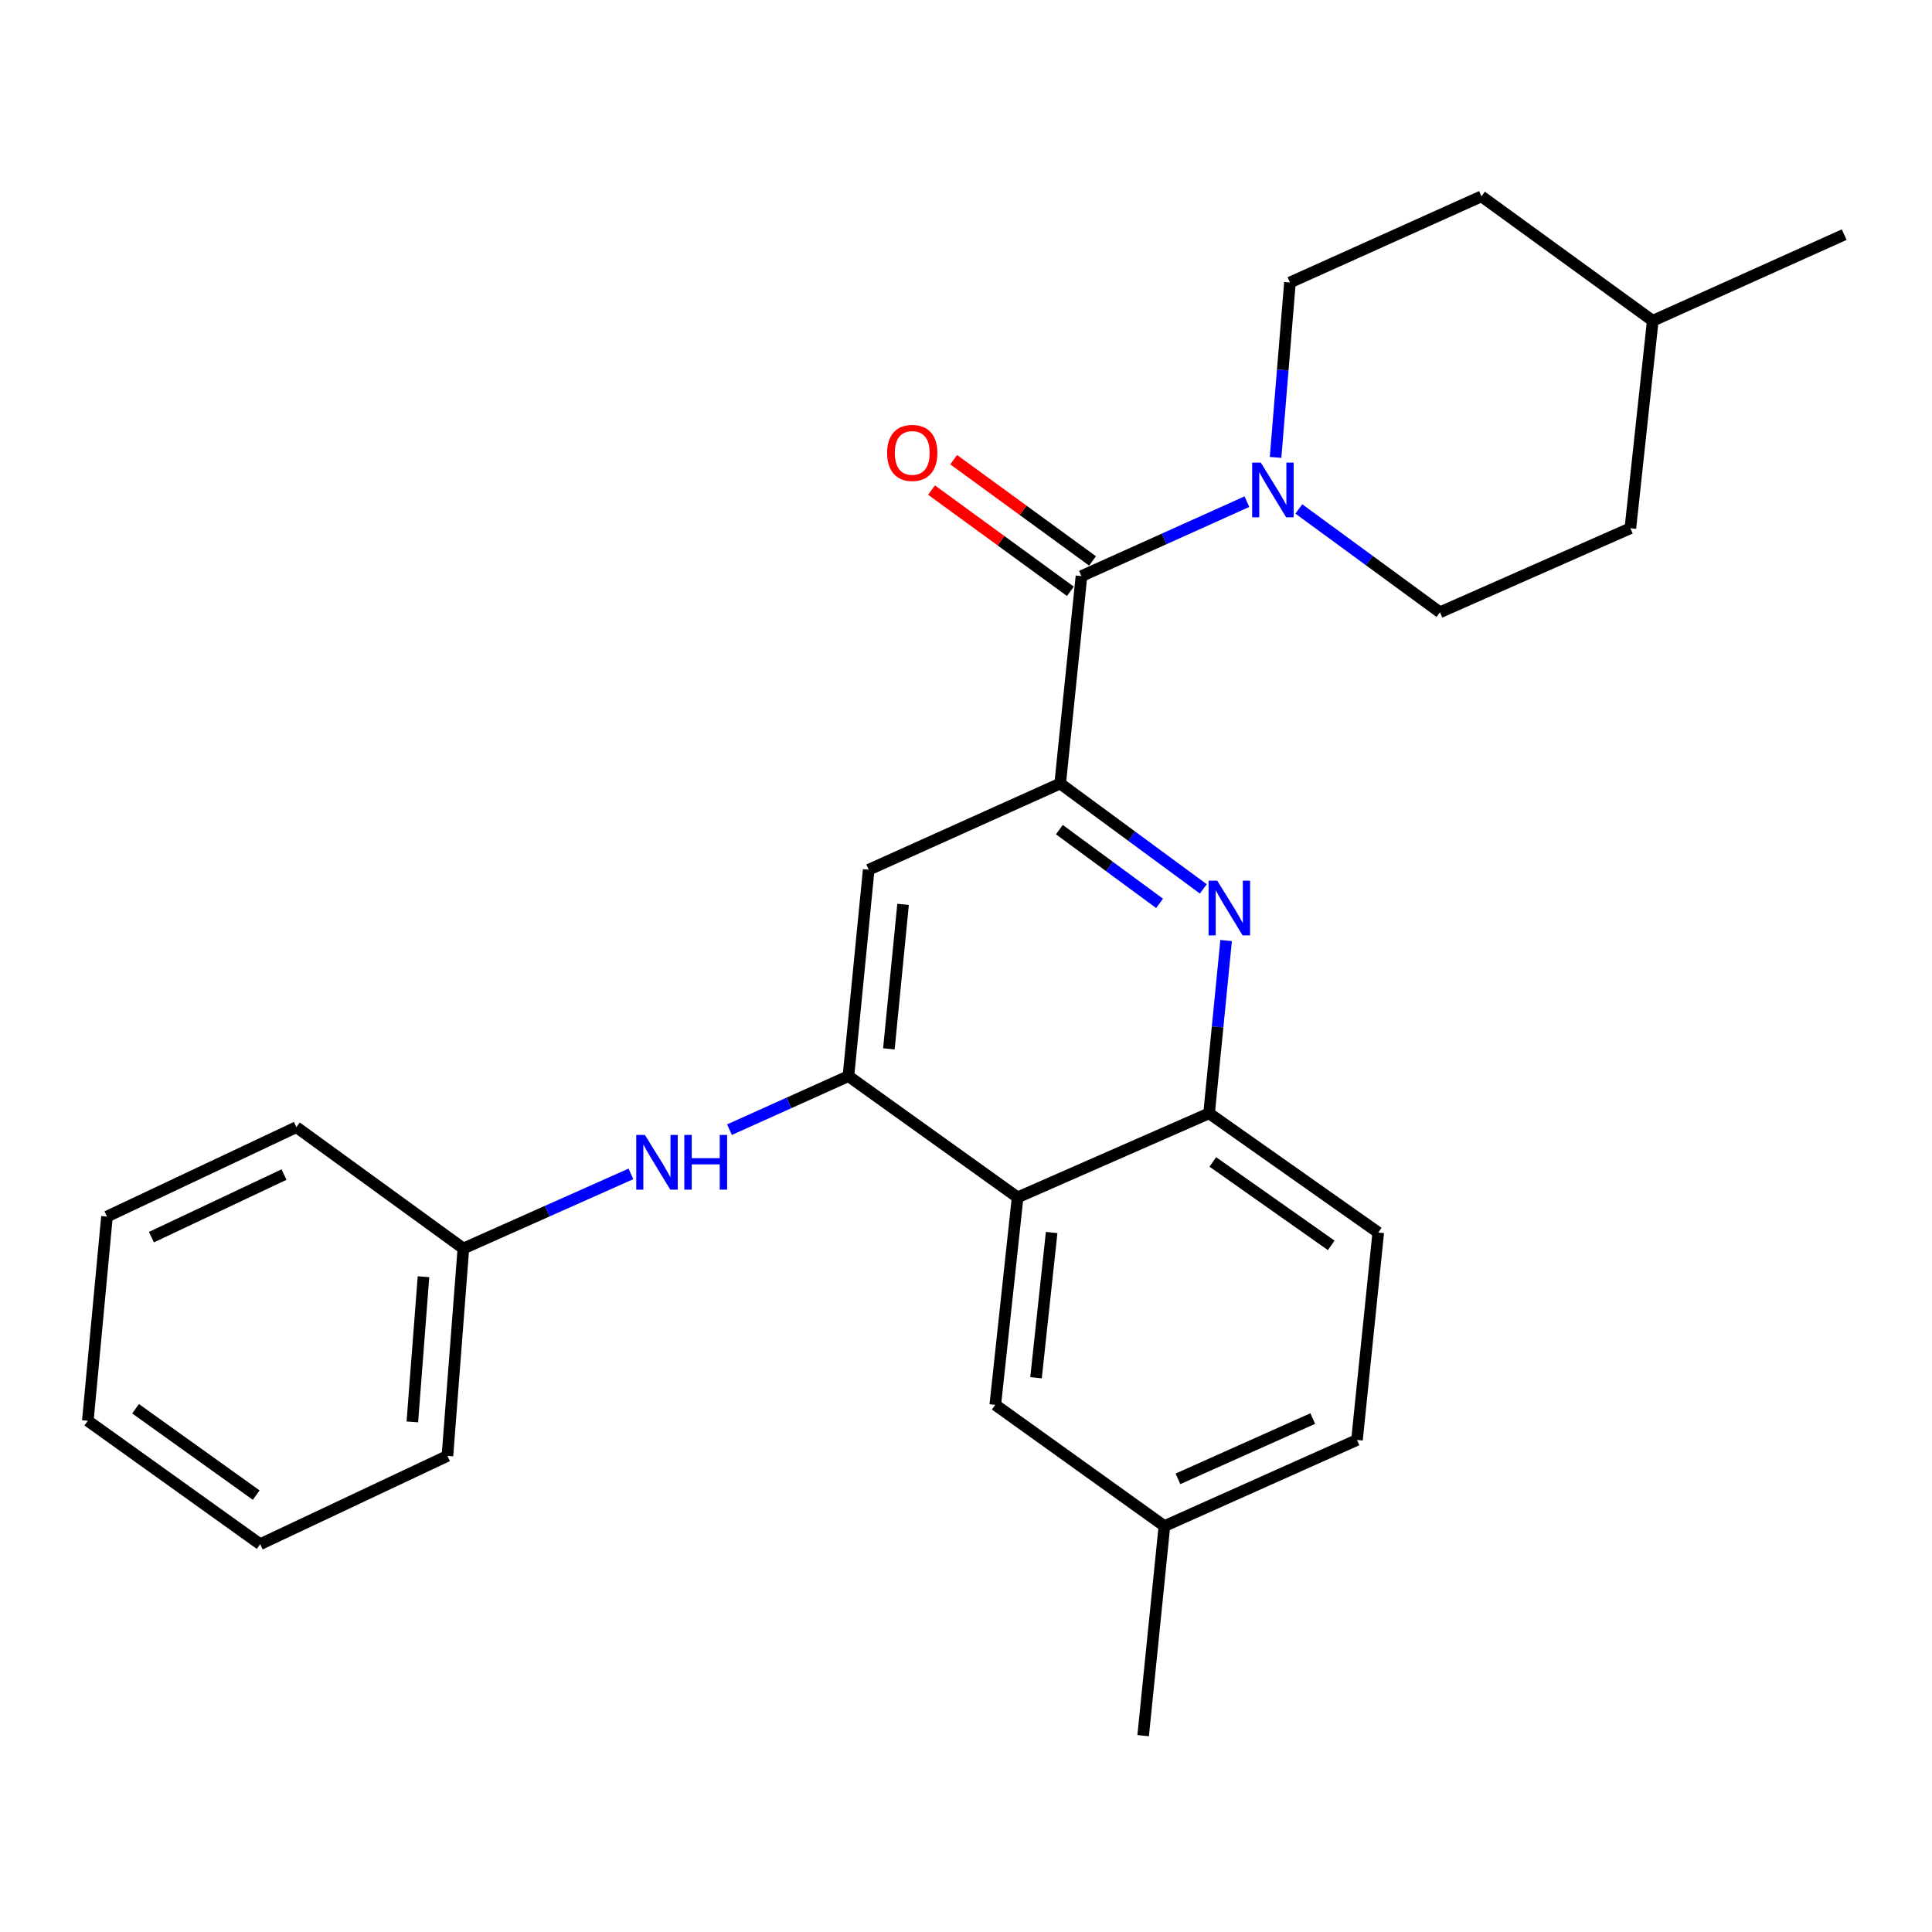 <?xml version='1.0' encoding='iso-8859-1'?>
<svg version='1.1' baseProfile='full'
              xmlns='http://www.w3.org/2000/svg'
                      xmlns:rdkit='http://www.rdkit.org/xml'
                      xmlns:xlink='http://www.w3.org/1999/xlink'
                  xml:space='preserve'
width='1000px' height='1000px' viewBox='0 0 1000 1000'>
<!-- END OF HEADER -->
<rect style='opacity:1.0;fill:#FFFFFF;stroke:none' width='1000' height='1000' x='0' y='0'> </rect>
<path class='bond-0' d='M 548.748,405.564 L 585.793,432.825' style='fill:none;fill-rule:evenodd;stroke:#000000;stroke-width:6px;stroke-linecap:butt;stroke-linejoin:miter;stroke-opacity:1' />
<path class='bond-0' d='M 585.793,432.825 L 622.839,460.085' style='fill:none;fill-rule:evenodd;stroke:#0000FF;stroke-width:6px;stroke-linecap:butt;stroke-linejoin:miter;stroke-opacity:1' />
<path class='bond-0' d='M 548.328,429.416 L 574.26,448.499' style='fill:none;fill-rule:evenodd;stroke:#000000;stroke-width:6px;stroke-linecap:butt;stroke-linejoin:miter;stroke-opacity:1' />
<path class='bond-0' d='M 574.26,448.499 L 600.192,467.581' style='fill:none;fill-rule:evenodd;stroke:#0000FF;stroke-width:6px;stroke-linecap:butt;stroke-linejoin:miter;stroke-opacity:1' />
<path class='bond-1' d='M 548.748,405.564 L 559.764,298.198' style='fill:none;fill-rule:evenodd;stroke:#000000;stroke-width:6px;stroke-linecap:butt;stroke-linejoin:miter;stroke-opacity:1' />
<path class='bond-5' d='M 548.748,405.564 L 449.631,450.171' style='fill:none;fill-rule:evenodd;stroke:#000000;stroke-width:6px;stroke-linecap:butt;stroke-linejoin:miter;stroke-opacity:1' />
<path class='bond-6' d='M 634.637,486.818 L 630.229,531.534' style='fill:none;fill-rule:evenodd;stroke:#0000FF;stroke-width:6px;stroke-linecap:butt;stroke-linejoin:miter;stroke-opacity:1' />
<path class='bond-6' d='M 630.229,531.534 L 625.821,576.251' style='fill:none;fill-rule:evenodd;stroke:#000000;stroke-width:6px;stroke-linecap:butt;stroke-linejoin:miter;stroke-opacity:1' />
<path class='bond-4' d='M 559.764,298.198 L 602.578,278.929' style='fill:none;fill-rule:evenodd;stroke:#000000;stroke-width:6px;stroke-linecap:butt;stroke-linejoin:miter;stroke-opacity:1' />
<path class='bond-4' d='M 602.578,278.929 L 645.392,259.659' style='fill:none;fill-rule:evenodd;stroke:#0000FF;stroke-width:6px;stroke-linecap:butt;stroke-linejoin:miter;stroke-opacity:1' />
<path class='bond-9' d='M 565.496,290.336 L 529.56,264.137' style='fill:none;fill-rule:evenodd;stroke:#000000;stroke-width:6px;stroke-linecap:butt;stroke-linejoin:miter;stroke-opacity:1' />
<path class='bond-9' d='M 529.56,264.137 L 493.625,237.938' style='fill:none;fill-rule:evenodd;stroke:#FF0000;stroke-width:6px;stroke-linecap:butt;stroke-linejoin:miter;stroke-opacity:1' />
<path class='bond-9' d='M 554.032,306.061 L 518.096,279.862' style='fill:none;fill-rule:evenodd;stroke:#000000;stroke-width:6px;stroke-linecap:butt;stroke-linejoin:miter;stroke-opacity:1' />
<path class='bond-9' d='M 518.096,279.862 L 482.16,253.663' style='fill:none;fill-rule:evenodd;stroke:#FF0000;stroke-width:6px;stroke-linecap:butt;stroke-linejoin:miter;stroke-opacity:1' />
<path class='bond-2' d='M 439.144,557.007 L 449.631,450.171' style='fill:none;fill-rule:evenodd;stroke:#000000;stroke-width:6px;stroke-linecap:butt;stroke-linejoin:miter;stroke-opacity:1' />
<path class='bond-2' d='M 460.084,542.883 L 467.425,468.098' style='fill:none;fill-rule:evenodd;stroke:#000000;stroke-width:6px;stroke-linecap:butt;stroke-linejoin:miter;stroke-opacity:1' />
<path class='bond-3' d='M 439.144,557.007 L 526.714,619.755' style='fill:none;fill-rule:evenodd;stroke:#000000;stroke-width:6px;stroke-linecap:butt;stroke-linejoin:miter;stroke-opacity:1' />
<path class='bond-7' d='M 439.144,557.007 L 408.354,570.862' style='fill:none;fill-rule:evenodd;stroke:#000000;stroke-width:6px;stroke-linecap:butt;stroke-linejoin:miter;stroke-opacity:1' />
<path class='bond-7' d='M 408.354,570.862 L 377.565,584.716' style='fill:none;fill-rule:evenodd;stroke:#0000FF;stroke-width:6px;stroke-linecap:butt;stroke-linejoin:miter;stroke-opacity:1' />
<path class='bond-8' d='M 526.714,619.755 L 515.157,727.143' style='fill:none;fill-rule:evenodd;stroke:#000000;stroke-width:6px;stroke-linecap:butt;stroke-linejoin:miter;stroke-opacity:1' />
<path class='bond-8' d='M 544.329,637.946 L 536.239,713.117' style='fill:none;fill-rule:evenodd;stroke:#000000;stroke-width:6px;stroke-linecap:butt;stroke-linejoin:miter;stroke-opacity:1' />
<path class='bond-26' d='M 526.714,619.755 L 625.821,576.251' style='fill:none;fill-rule:evenodd;stroke:#000000;stroke-width:6px;stroke-linecap:butt;stroke-linejoin:miter;stroke-opacity:1' />
<path class='bond-10' d='M 660.233,236.749 L 663.952,191.482' style='fill:none;fill-rule:evenodd;stroke:#0000FF;stroke-width:6px;stroke-linecap:butt;stroke-linejoin:miter;stroke-opacity:1' />
<path class='bond-10' d='M 663.952,191.482 L 667.671,146.215' style='fill:none;fill-rule:evenodd;stroke:#000000;stroke-width:6px;stroke-linecap:butt;stroke-linejoin:miter;stroke-opacity:1' />
<path class='bond-11' d='M 672.268,263.428 L 708.792,290.17' style='fill:none;fill-rule:evenodd;stroke:#0000FF;stroke-width:6px;stroke-linecap:butt;stroke-linejoin:miter;stroke-opacity:1' />
<path class='bond-11' d='M 708.792,290.17 L 745.317,316.913' style='fill:none;fill-rule:evenodd;stroke:#000000;stroke-width:6px;stroke-linecap:butt;stroke-linejoin:miter;stroke-opacity:1' />
<path class='bond-12' d='M 625.821,576.251 L 713.38,637.951' style='fill:none;fill-rule:evenodd;stroke:#000000;stroke-width:6px;stroke-linecap:butt;stroke-linejoin:miter;stroke-opacity:1' />
<path class='bond-12' d='M 627.745,601.414 L 689.037,644.603' style='fill:none;fill-rule:evenodd;stroke:#000000;stroke-width:6px;stroke-linecap:butt;stroke-linejoin:miter;stroke-opacity:1' />
<path class='bond-13' d='M 326.577,607.595 L 283.208,626.903' style='fill:none;fill-rule:evenodd;stroke:#0000FF;stroke-width:6px;stroke-linecap:butt;stroke-linejoin:miter;stroke-opacity:1' />
<path class='bond-13' d='M 283.208,626.903 L 239.84,646.21' style='fill:none;fill-rule:evenodd;stroke:#000000;stroke-width:6px;stroke-linecap:butt;stroke-linejoin:miter;stroke-opacity:1' />
<path class='bond-14' d='M 515.157,727.143 L 602.695,789.902' style='fill:none;fill-rule:evenodd;stroke:#000000;stroke-width:6px;stroke-linecap:butt;stroke-linejoin:miter;stroke-opacity:1' />
<path class='bond-16' d='M 667.671,146.215 L 766.788,101.629' style='fill:none;fill-rule:evenodd;stroke:#000000;stroke-width:6px;stroke-linecap:butt;stroke-linejoin:miter;stroke-opacity:1' />
<path class='bond-17' d='M 745.317,316.913 L 843.882,273.419' style='fill:none;fill-rule:evenodd;stroke:#000000;stroke-width:6px;stroke-linecap:butt;stroke-linejoin:miter;stroke-opacity:1' />
<path class='bond-15' d='M 713.38,637.951 L 702.375,745.317' style='fill:none;fill-rule:evenodd;stroke:#000000;stroke-width:6px;stroke-linecap:butt;stroke-linejoin:miter;stroke-opacity:1' />
<path class='bond-20' d='M 239.84,646.21 L 231.591,753.566' style='fill:none;fill-rule:evenodd;stroke:#000000;stroke-width:6px;stroke-linecap:butt;stroke-linejoin:miter;stroke-opacity:1' />
<path class='bond-20' d='M 219.199,660.823 L 213.425,735.971' style='fill:none;fill-rule:evenodd;stroke:#000000;stroke-width:6px;stroke-linecap:butt;stroke-linejoin:miter;stroke-opacity:1' />
<path class='bond-21' d='M 239.84,646.21 L 153.404,583.419' style='fill:none;fill-rule:evenodd;stroke:#000000;stroke-width:6px;stroke-linecap:butt;stroke-linejoin:miter;stroke-opacity:1' />
<path class='bond-19' d='M 602.695,789.902 L 591.69,898.371' style='fill:none;fill-rule:evenodd;stroke:#000000;stroke-width:6px;stroke-linecap:butt;stroke-linejoin:miter;stroke-opacity:1' />
<path class='bond-27' d='M 602.695,789.902 L 702.375,745.317' style='fill:none;fill-rule:evenodd;stroke:#000000;stroke-width:6px;stroke-linecap:butt;stroke-linejoin:miter;stroke-opacity:1' />
<path class='bond-27' d='M 609.702,765.45 L 679.477,734.24' style='fill:none;fill-rule:evenodd;stroke:#000000;stroke-width:6px;stroke-linecap:butt;stroke-linejoin:miter;stroke-opacity:1' />
<path class='bond-28' d='M 766.788,101.629 L 855.461,166.032' style='fill:none;fill-rule:evenodd;stroke:#000000;stroke-width:6px;stroke-linecap:butt;stroke-linejoin:miter;stroke-opacity:1' />
<path class='bond-18' d='M 843.882,273.419 L 855.461,166.032' style='fill:none;fill-rule:evenodd;stroke:#000000;stroke-width:6px;stroke-linecap:butt;stroke-linejoin:miter;stroke-opacity:1' />
<path class='bond-22' d='M 855.461,166.032 L 954.545,121.446' style='fill:none;fill-rule:evenodd;stroke:#000000;stroke-width:6px;stroke-linecap:butt;stroke-linejoin:miter;stroke-opacity:1' />
<path class='bond-24' d='M 231.591,753.566 L 134.668,799.275' style='fill:none;fill-rule:evenodd;stroke:#000000;stroke-width:6px;stroke-linecap:butt;stroke-linejoin:miter;stroke-opacity:1' />
<path class='bond-23' d='M 153.404,583.419 L 55.368,629.691' style='fill:none;fill-rule:evenodd;stroke:#000000;stroke-width:6px;stroke-linecap:butt;stroke-linejoin:miter;stroke-opacity:1' />
<path class='bond-23' d='M 147.005,607.958 L 78.38,640.349' style='fill:none;fill-rule:evenodd;stroke:#000000;stroke-width:6px;stroke-linecap:butt;stroke-linejoin:miter;stroke-opacity:1' />
<path class='bond-25' d='M 55.368,629.691 L 45.455,735.403' style='fill:none;fill-rule:evenodd;stroke:#000000;stroke-width:6px;stroke-linecap:butt;stroke-linejoin:miter;stroke-opacity:1' />
<path class='bond-29' d='M 134.668,799.275 L 45.455,735.403' style='fill:none;fill-rule:evenodd;stroke:#000000;stroke-width:6px;stroke-linecap:butt;stroke-linejoin:miter;stroke-opacity:1' />
<path class='bond-29' d='M 132.615,773.871 L 70.165,729.161' style='fill:none;fill-rule:evenodd;stroke:#000000;stroke-width:6px;stroke-linecap:butt;stroke-linejoin:miter;stroke-opacity:1' />
<path  class='atom-1' d='M 630.037 455.828
L 639.317 470.828
Q 640.237 472.308, 641.717 474.988
Q 643.197 477.668, 643.277 477.828
L 643.277 455.828
L 647.037 455.828
L 647.037 484.148
L 643.157 484.148
L 633.197 467.748
Q 632.037 465.828, 630.797 463.628
Q 629.597 461.428, 629.237 460.748
L 629.237 484.148
L 625.557 484.148
L 625.557 455.828
L 630.037 455.828
' fill='#0000FF'/>
<path  class='atom-5' d='M 652.589 239.442
L 661.869 254.442
Q 662.789 255.922, 664.269 258.602
Q 665.749 261.282, 665.829 261.442
L 665.829 239.442
L 669.589 239.442
L 669.589 267.762
L 665.709 267.762
L 655.749 251.362
Q 654.589 249.442, 653.349 247.242
Q 652.149 245.042, 651.789 244.362
L 651.789 267.762
L 648.109 267.762
L 648.109 239.442
L 652.589 239.442
' fill='#0000FF'/>
<path  class='atom-8' d='M 333.799 587.433
L 343.079 602.433
Q 343.999 603.913, 345.479 606.593
Q 346.959 609.273, 347.039 609.433
L 347.039 587.433
L 350.799 587.433
L 350.799 615.753
L 346.919 615.753
L 336.959 599.353
Q 335.799 597.433, 334.559 595.233
Q 333.359 593.033, 332.999 592.353
L 332.999 615.753
L 329.319 615.753
L 329.319 587.433
L 333.799 587.433
' fill='#0000FF'/>
<path  class='atom-8' d='M 354.199 587.433
L 358.039 587.433
L 358.039 599.473
L 372.519 599.473
L 372.519 587.433
L 376.359 587.433
L 376.359 615.753
L 372.519 615.753
L 372.519 602.673
L 358.039 602.673
L 358.039 615.753
L 354.199 615.753
L 354.199 587.433
' fill='#0000FF'/>
<path  class='atom-10' d='M 459.183 234.428
Q 459.183 227.628, 462.543 223.828
Q 465.903 220.028, 472.183 220.028
Q 478.463 220.028, 481.823 223.828
Q 485.183 227.628, 485.183 234.428
Q 485.183 241.308, 481.783 245.228
Q 478.383 249.108, 472.183 249.108
Q 465.943 249.108, 462.543 245.228
Q 459.183 241.348, 459.183 234.428
M 472.183 245.908
Q 476.503 245.908, 478.823 243.028
Q 481.183 240.108, 481.183 234.428
Q 481.183 228.868, 478.823 226.068
Q 476.503 223.228, 472.183 223.228
Q 467.863 223.228, 465.503 226.028
Q 463.183 228.828, 463.183 234.428
Q 463.183 240.148, 465.503 243.028
Q 467.863 245.908, 472.183 245.908
' fill='#FF0000'/>
</svg>

